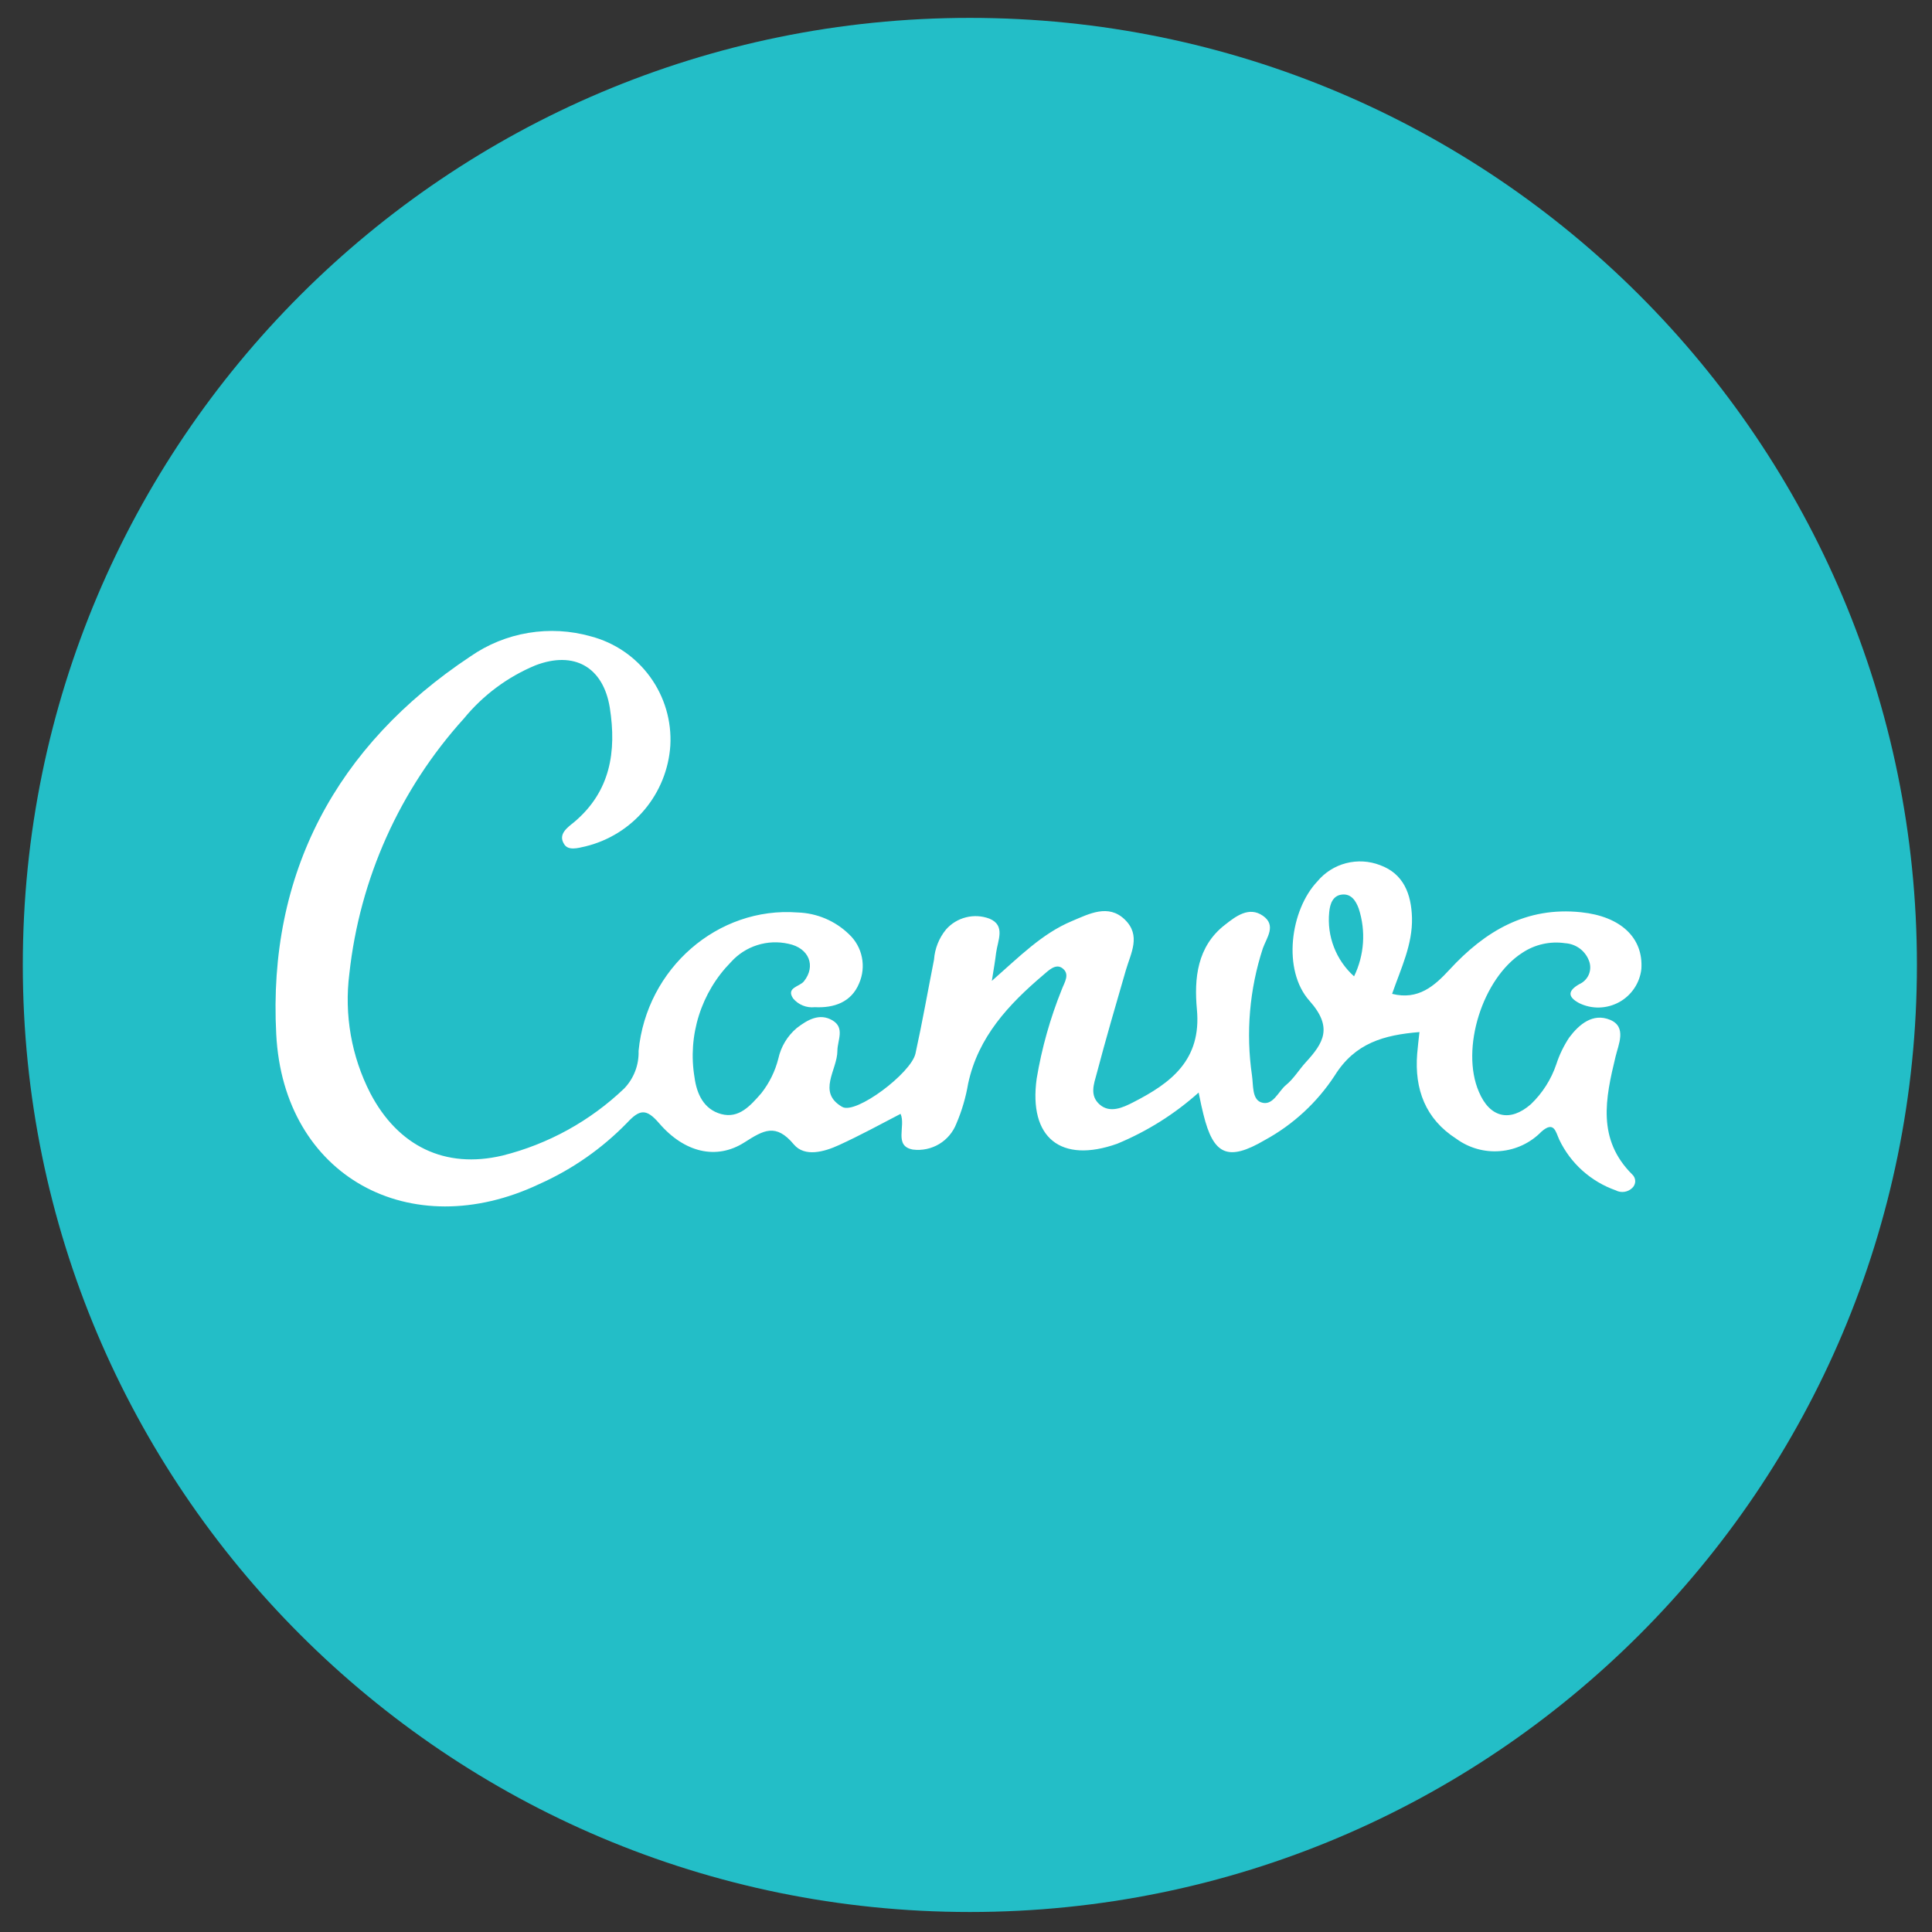 <svg width="51" height="51" viewBox="0 0 51 51" fill="none" xmlns="http://www.w3.org/2000/svg">
<rect x="0" y="0" width="51" height="51" fill="#333333" stroke="none"/>
<g clip-path="url(#clip0_264_3552)">
<path d="M25.602 50.472C39.409 50.472 50.602 39.279 50.602 25.472C50.602 11.665 39.409 0.472 25.602 0.472C11.794 0.472 0.602 11.665 0.602 25.472C0.602 39.279 11.794 50.472 25.602 50.472Z" fill="#23BEC7"/>
<path d="M26.182 25.893C26.913 25.251 27.506 24.646 28.289 24.317C28.748 24.124 29.256 23.852 29.691 24.273C30.127 24.695 29.852 25.157 29.72 25.61C29.456 26.519 29.19 27.43 28.949 28.345C28.877 28.612 28.757 28.919 29.029 29.157C29.301 29.395 29.643 29.237 29.912 29.099C30.91 28.589 31.721 27.984 31.595 26.642C31.521 25.839 31.595 24.985 32.338 24.411C32.625 24.185 32.971 23.921 33.336 24.173C33.7 24.425 33.439 24.747 33.336 25.033C32.983 26.115 32.885 27.263 33.049 28.388C33.086 28.64 33.049 29.005 33.281 29.096C33.599 29.217 33.743 28.809 33.946 28.643C34.15 28.477 34.288 28.242 34.465 28.047C34.936 27.534 35.194 27.124 34.569 26.421C33.843 25.61 34.061 24.021 34.775 23.267C34.971 23.031 35.236 22.863 35.533 22.786C35.83 22.709 36.143 22.727 36.429 22.837C37.052 23.064 37.255 23.6 37.273 24.228C37.29 24.933 36.986 25.552 36.748 26.235C37.442 26.41 37.872 26.02 38.262 25.598C39.202 24.577 40.292 23.929 41.737 24.081C42.783 24.19 43.383 24.755 43.328 25.578C43.308 25.76 43.244 25.935 43.142 26.087C43.04 26.24 42.903 26.366 42.742 26.454C42.581 26.542 42.402 26.591 42.218 26.596C42.035 26.601 41.853 26.561 41.688 26.481C41.361 26.306 41.401 26.146 41.688 25.98C41.798 25.932 41.886 25.845 41.936 25.736C41.985 25.627 41.992 25.503 41.955 25.389C41.91 25.253 41.825 25.133 41.711 25.045C41.596 24.958 41.459 24.907 41.315 24.898C40.921 24.84 40.518 24.93 40.186 25.151C39.136 25.822 38.548 27.686 39.039 28.821C39.325 29.503 39.859 29.633 40.412 29.148C40.718 28.855 40.948 28.493 41.083 28.093C41.164 27.843 41.279 27.606 41.424 27.387C41.685 27.04 42.047 26.734 42.5 26.92C42.953 27.106 42.72 27.577 42.646 27.895C42.379 28.999 42.153 30.074 43.087 31.003C43.112 31.026 43.132 31.053 43.145 31.084C43.159 31.114 43.166 31.147 43.166 31.181C43.166 31.214 43.159 31.247 43.145 31.278C43.132 31.308 43.112 31.336 43.087 31.359C43.031 31.414 42.958 31.45 42.88 31.461C42.801 31.473 42.721 31.459 42.651 31.422C42.327 31.308 42.029 31.131 41.773 30.902C41.517 30.673 41.309 30.395 41.161 30.085C41.066 29.879 41.026 29.578 40.69 29.873C40.401 30.17 40.014 30.352 39.601 30.386C39.188 30.421 38.777 30.305 38.442 30.06C37.628 29.538 37.336 28.755 37.41 27.817C37.425 27.634 37.447 27.456 37.47 27.244C36.533 27.321 35.77 27.531 35.234 28.391C34.769 29.102 34.136 29.687 33.39 30.094C32.412 30.668 32.031 30.49 31.767 29.415C31.73 29.265 31.698 29.128 31.641 28.841C31.006 29.41 30.279 29.866 29.491 30.192C28.008 30.719 27.148 30.04 27.366 28.471C27.5 27.666 27.723 26.877 28.028 26.12C28.097 25.934 28.263 25.704 28.028 25.547C27.856 25.438 27.676 25.621 27.541 25.736C26.626 26.513 25.82 27.373 25.557 28.603C25.495 28.966 25.392 29.32 25.247 29.658C25.16 29.884 25 30.075 24.792 30.2C24.584 30.324 24.341 30.376 24.1 30.346C23.584 30.255 23.917 29.727 23.773 29.403C23.223 29.69 22.695 29.977 22.15 30.226C21.758 30.407 21.244 30.55 20.957 30.212C20.479 29.638 20.155 29.836 19.65 30.157C18.913 30.627 18.067 30.427 17.399 29.65C17.061 29.257 16.886 29.283 16.559 29.633C15.897 30.315 15.111 30.865 14.242 31.253C10.833 32.873 7.481 31.055 7.292 27.299C7.068 23.058 8.872 19.683 12.416 17.329C12.874 17.011 13.396 16.798 13.946 16.707C14.496 16.615 15.059 16.646 15.596 16.798C16.225 16.963 16.778 17.34 17.16 17.866C17.543 18.392 17.732 19.034 17.695 19.683C17.653 20.306 17.414 20.899 17.012 21.377C16.611 21.855 16.067 22.192 15.461 22.341C15.257 22.387 14.994 22.467 14.887 22.275C14.727 22.017 14.982 21.842 15.157 21.701C16.115 20.893 16.278 19.841 16.098 18.685C15.925 17.607 15.157 17.171 14.133 17.564C13.399 17.869 12.751 18.351 12.247 18.966C10.553 20.837 9.495 23.195 9.222 25.704C9.084 26.787 9.277 27.887 9.775 28.858C10.503 30.249 11.739 30.865 13.265 30.504C14.472 30.202 15.579 29.592 16.479 28.732C16.605 28.6 16.703 28.445 16.768 28.274C16.833 28.104 16.863 27.922 16.857 27.74C17.067 25.561 18.95 23.927 21.055 24.087C21.563 24.103 22.046 24.307 22.411 24.661C22.585 24.823 22.704 25.035 22.751 25.268C22.799 25.5 22.773 25.742 22.678 25.959C22.474 26.453 22.021 26.613 21.508 26.587C21.401 26.599 21.292 26.584 21.192 26.543C21.092 26.503 21.004 26.438 20.935 26.355C20.745 26.068 21.107 26.048 21.221 25.905C21.543 25.503 21.362 25.025 20.811 24.913C20.539 24.852 20.255 24.864 19.989 24.949C19.723 25.033 19.484 25.187 19.297 25.395C18.907 25.791 18.617 26.273 18.45 26.803C18.282 27.333 18.242 27.895 18.334 28.442C18.391 28.867 18.572 29.283 19.039 29.409C19.507 29.535 19.811 29.185 20.097 28.858C20.31 28.587 20.463 28.275 20.547 27.941C20.616 27.627 20.787 27.345 21.032 27.138C21.319 26.917 21.634 26.736 21.973 26.934C22.311 27.132 22.105 27.465 22.105 27.74C22.105 28.245 21.56 28.832 22.233 29.22C22.595 29.426 24.051 28.328 24.166 27.812C24.347 26.989 24.493 26.157 24.656 25.331C24.677 25.04 24.787 24.763 24.972 24.537C25.111 24.378 25.296 24.266 25.5 24.215C25.705 24.163 25.921 24.176 26.119 24.25C26.552 24.431 26.337 24.824 26.294 25.157C26.271 25.354 26.236 25.555 26.182 25.893ZM35.867 23.984C35.793 23.783 35.672 23.588 35.426 23.614C35.179 23.64 35.108 23.866 35.088 24.078C35.056 24.393 35.099 24.71 35.213 25.004C35.327 25.299 35.509 25.562 35.744 25.773C36.015 25.215 36.059 24.574 35.867 23.984Z" fill="white"/>
</g>
<defs>
<clipPath id="clip0_264_3552">
<rect width="50" height="50" fill="white" transform="translate(0.602 0.472)"/>
</clipPath>
</defs>
</svg>
